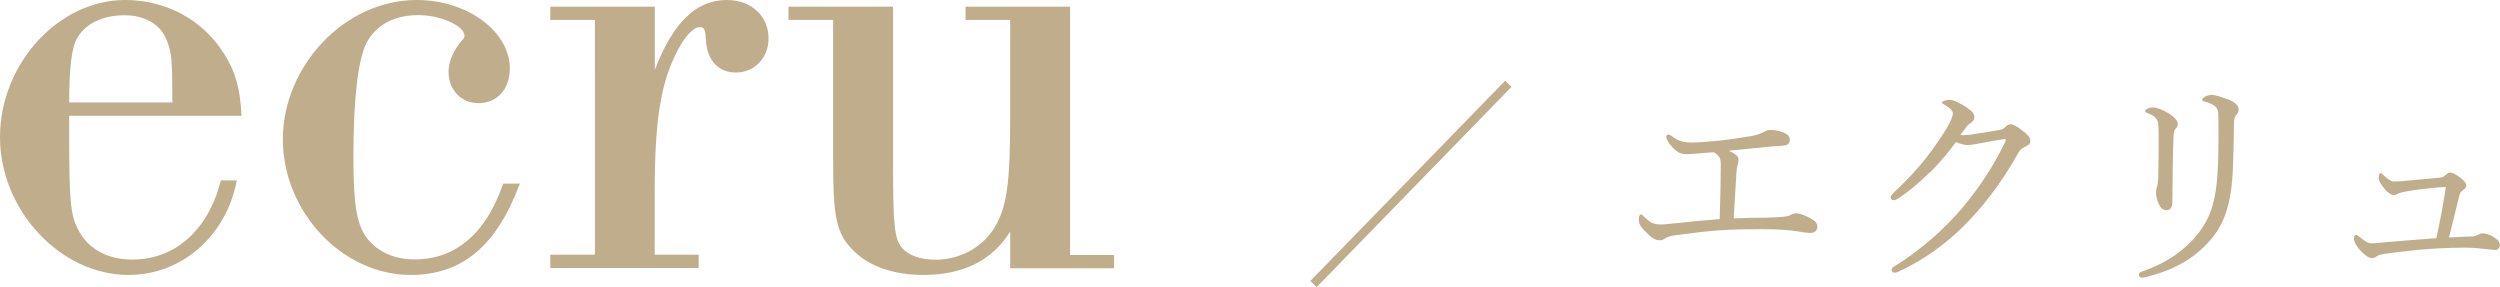 <?xml version="1.0" encoding="UTF-8"?><svg id="_レイヤー_2" xmlns="http://www.w3.org/2000/svg" width="180.31" height="20.71" viewBox="0 0 180.31 20.71"><g id="text"><path d="m4.99,8.35v1.39c0,4.75.1,5.76.62,6.77.72,1.44,2.11,2.21,3.94,2.21,3.07,0,5.47-2.11,6.38-5.71h1.15c-.77,4.03-3.98,6.82-7.82,6.82C4.37,19.83,0,15.17,0,9.89S4.22,0,9.02,0c2.98,0,5.62,1.44,7.15,3.89.82,1.3,1.15,2.45,1.25,4.46H4.99Zm7.44-.96c0-3.17-.05-3.55-.38-4.42-.43-1.2-1.58-1.87-3.07-1.87-1.58,0-2.88.62-3.46,1.73q-.53.96-.53,4.56h7.44Z" style="fill:#c0ad8c;"/><path d="m37.49,13.25c-1.68,4.51-4.18,6.58-7.87,6.58-4.94,0-9.22-4.56-9.22-9.79S24.82,0,30.05,0c3.65,0,6.72,2.26,6.72,4.94,0,1.49-.91,2.5-2.26,2.5-1.25,0-2.16-.96-2.16-2.26,0-.72.34-1.54.96-2.26.14-.14.19-.19.19-.34,0-.72-1.73-1.49-3.31-1.49-1.73,0-3.02.67-3.74,1.97-.62,1.2-.96,3.98-.96,8.26,0,3.5.24,4.9,1.01,5.9.77.96,1.97,1.49,3.41,1.49,2.98,0,5.18-1.92,6.38-5.47h1.2Z" style="fill:#c0ad8c;"/><path d="m42.91,1.44h-3.22V.48h7.54v4.56c1.3-3.41,2.98-5.04,5.18-5.04,1.78,0,3.02,1.15,3.02,2.78,0,1.39-1.01,2.45-2.35,2.45-1.25,0-2.06-.86-2.16-2.26-.05-.86-.1-1.01-.48-1.01-.34,0-.86.48-1.3,1.2-1.44,2.45-1.92,5.18-1.92,10.75v4.46h3.17v.96h-10.7v-.96h3.22V1.44Z" style="fill:#c0ad8c;"/><path d="m77.18,18.39h3.17v.96h-7.49v-2.64c-1.34,2.11-3.41,3.12-6.29,3.12-2.11,0-3.89-.62-4.99-1.73-1.25-1.2-1.49-2.4-1.49-6.43V1.44h-3.22V.48h7.54v11.19c0,4.7.1,5.57.67,6.24.48.53,1.34.82,2.4.82,1.73,0,3.31-.86,4.18-2.21.96-1.54,1.2-3.12,1.2-8.35V1.44h-3.22V.48h7.54v17.91Z" style="fill:#c0ad8c;"/><path d="m94.51,20.26l14.05-14.44.45.45-14.05,14.44-.45-.45Z" style="fill:#c0ad8c;"/><path d="m127.31,15.7c.59-.02.98-.03,1.28-.06.21-.02.42-.06.51-.11.13-.08.24-.14.46-.14.3,0,.82.21,1.25.5.18.11.27.3.27.46,0,.22-.16.45-.5.45-.27,0-.58-.06-.91-.11-.66-.1-1.39-.16-2.53-.16-.8,0-1.98,0-3.12.08-1.07.08-2.08.21-3.15.35-.45.06-.66.14-.78.24-.14.1-.26.13-.37.13-.35,0-.62-.18-1.14-.72-.34-.37-.38-.53-.38-.83,0-.19.06-.32.16-.32.06,0,.13.08.22.18.4.37.64.53,1.01.54.29.02.51,0,1.09-.06,1.02-.11,2.05-.22,3.35-.32.05-1.31.08-3.09.08-3.94,0-.24-.03-.43-.13-.56-.08-.11-.19-.21-.37-.32-.13.02-.3.02-.45.03-.85.08-1.26.11-1.54.11-.35,0-.58-.1-.88-.38-.35-.34-.56-.67-.56-.85,0-.11.05-.18.13-.18s.18.03.27.11c.4.3.74.46,1.42.46.45,0,1.18-.05,2.05-.14.91-.1,1.74-.24,2.35-.34.4-.08.67-.21.8-.27.18-.1.3-.16.5-.16.38,0,.83.11,1.15.3.16.08.24.27.24.4,0,.22-.13.37-.3.4-.29.06-.59.08-.88.08-1.04.1-2.13.21-3.22.32.18.08.34.18.46.27.18.11.24.22.24.38,0,.14-.02.24-.06.35-.02.05-.06.18-.08.42-.08,1.09-.11,1.97-.21,3.46.8-.03,1.54-.05,2.26-.05Z" style="fill:#c0ad8c;"/><path d="m139.18,12.43c-.72.72-1.55,1.42-2.3,1.9-.14.1-.24.11-.3.11-.13,0-.21-.08-.21-.22,0-.11.14-.27.37-.48.78-.72,1.63-1.63,2.3-2.51.54-.69,1.02-1.41,1.44-2.11.24-.45.37-.75.37-.93s-.16-.38-.58-.62c-.11-.06-.21-.1-.21-.18s.29-.19.58-.19c.24,0,.75.24,1.22.56.38.26.54.45.54.69,0,.18-.1.32-.32.46-.16.1-.24.21-.69.82.08.02.13.02.21.02.19,0,.54-.03.91-.1.72-.11,1.22-.19,1.76-.29.16-.03.27-.11.37-.21.13-.13.24-.19.37-.19.19,0,.5.18.82.43.37.29.61.51.61.77,0,.21-.16.32-.37.42-.27.13-.32.16-.51.46-.91,1.63-2.03,3.22-3.23,4.53-1.34,1.49-3.14,2.98-5.41,4.02-.11.05-.21.08-.3.08s-.19-.11-.19-.21.06-.16.21-.26c1.92-1.17,3.71-2.79,4.96-4.29,1.15-1.39,2.19-2.93,3.03-4.69.02-.05.03-.1.03-.13s-.03-.06-.08-.06c-.24.02-1.12.18-1.74.3-.37.06-.66.13-.94.13-.24,0-.51-.08-.83-.21-.51.69-1.15,1.47-1.86,2.18Z" style="fill:#c0ad8c;"/><path d="m160.64,7.13c.46.19.82.43.82.77,0,.14-.05.26-.16.37s-.18.29-.18.83c-.03,1.92-.05,3.59-.22,4.71-.18,1.26-.58,2.37-1.25,3.22-1.18,1.52-2.8,2.45-4.88,2.95-.1.02-.21.05-.29.05-.13,0-.22-.1-.22-.22,0-.1.08-.18.21-.22,2.08-.7,3.7-1.94,4.63-3.59.51-.91.74-2.08.82-3.28.08-1.04.1-2.4.08-4.19,0-.51-.05-.72-.26-.88-.18-.14-.5-.27-.72-.32-.14-.03-.19-.1-.19-.16s.06-.11.18-.19c.1-.06.34-.14.5-.14.26,0,.75.16,1.15.32Zm-4.31.99c.4.24.74.54.74.82,0,.16-.1.29-.18.37-.06.08-.13.24-.13.66-.05,1.06-.06,2.62-.08,4.55,0,.43-.13.64-.43.64-.29,0-.42-.18-.54-.43-.13-.26-.21-.54-.21-.86,0-.14.03-.29.08-.43.03-.11.06-.27.08-.56.03-1.06.03-2,.03-3.12,0-.61-.02-.93-.11-1.09-.14-.26-.32-.37-.66-.5-.13-.05-.21-.1-.21-.16s.08-.13.18-.18c.14-.06.27-.08.43-.08.18,0,.62.14,1.01.38Z" style="fill:#c0ad8c;"/><path d="m178.23,17.07c.26-.02.42-.1.53-.16.1-.05.19-.08.3-.08.16,0,.5.08.78.26.32.19.46.38.46.59,0,.22-.16.35-.32.35-.19,0-.35-.03-.61-.06-.5-.06-1.02-.11-1.65-.11-.51,0-1.2.02-1.97.06-1.2.06-2.51.22-3.62.37-.38.05-.58.1-.7.19-.1.08-.22.13-.34.13-.26,0-.46-.16-.74-.43-.32-.32-.58-.72-.58-.98,0-.18.11-.26.18-.26.05,0,.11.05.21.13.45.35.59.48.94.48.11,0,.27-.02.59-.05,1.17-.11,2.72-.22,4.03-.32.27-1.25.5-2.43.69-3.7-.94.06-1.84.16-2.66.29-.34.06-.56.1-.77.19-.1.05-.21.11-.35.11-.16,0-.38-.16-.56-.35-.27-.32-.51-.64-.51-.9,0-.21.08-.34.16-.34.05,0,.08.05.14.11.29.29.56.5.8.5.37,0,.99-.06,1.71-.13.61-.05,1.1-.1,1.55-.14.18-.02.32-.06.45-.18.11-.1.22-.19.34-.19.19,0,.37.08.82.43.19.16.35.34.35.51,0,.14-.16.27-.27.35-.13.1-.19.18-.24.38-.22.94-.5,2.06-.74,3.01.56-.03,1.12-.06,1.57-.08Z" style="fill:#c0ad8c;"/></g></svg>